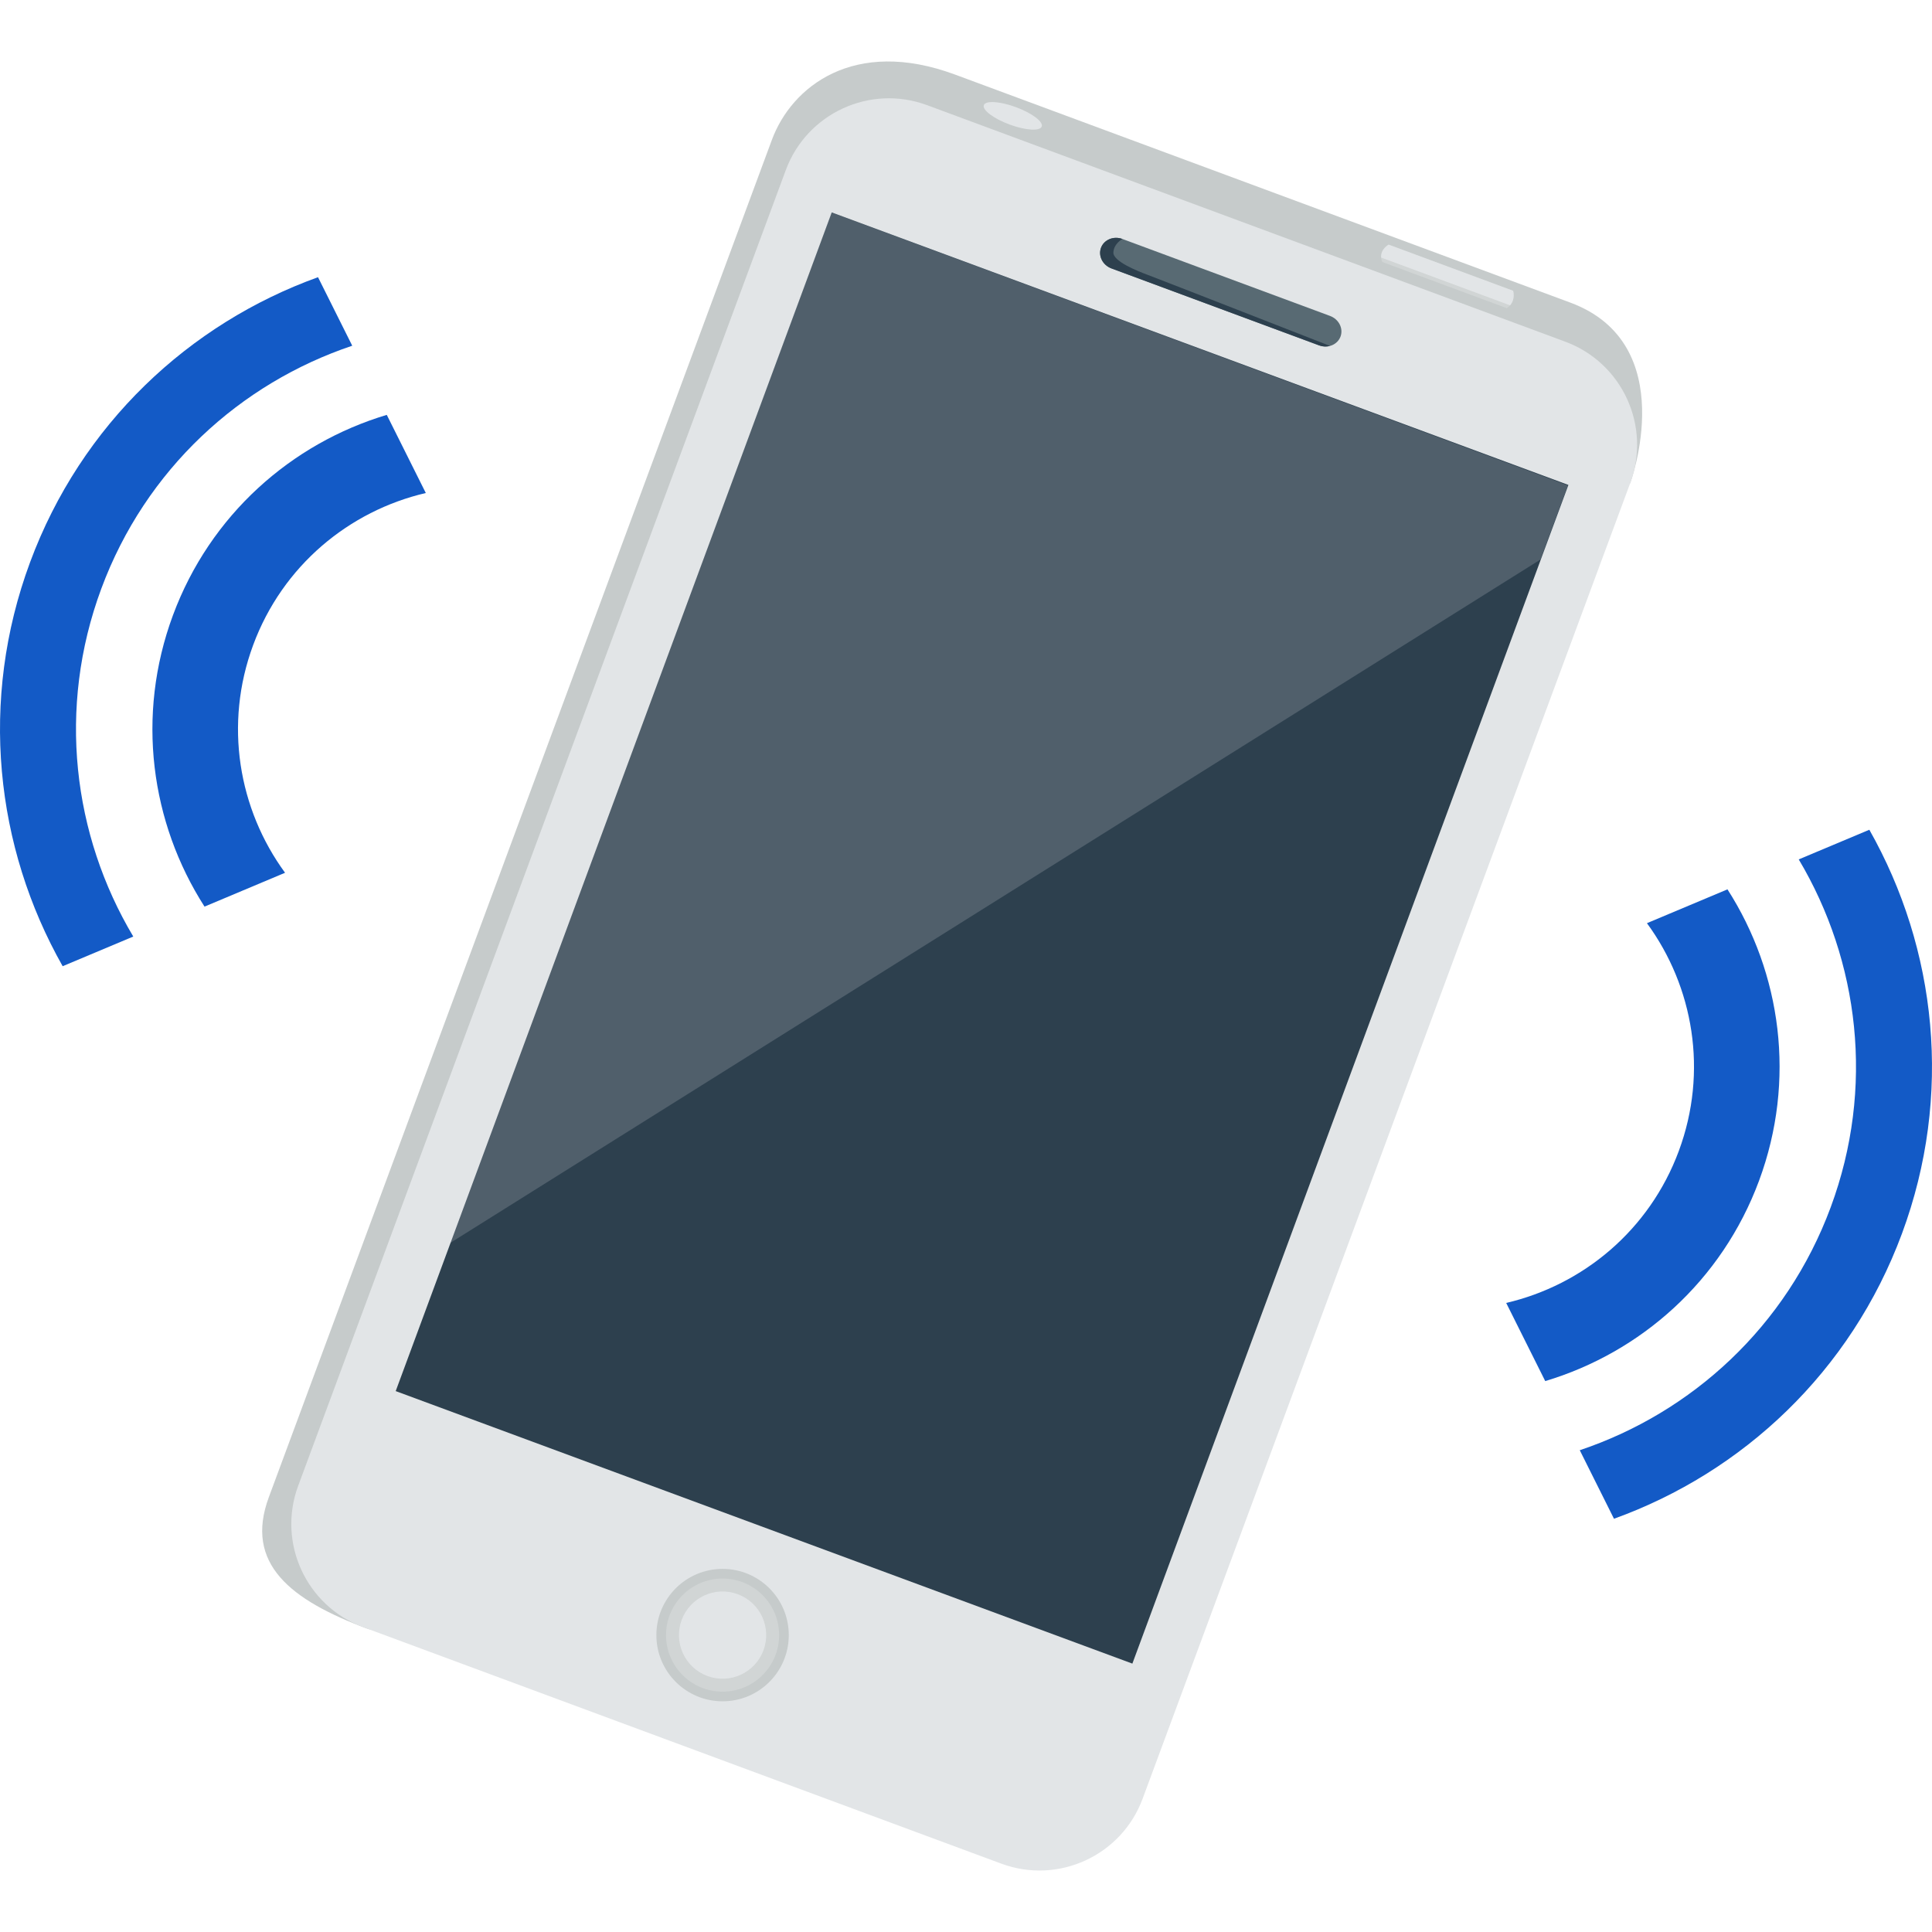 <?xml version="1.0"?>
<svg xmlns="http://www.w3.org/2000/svg" xmlns:xlink="http://www.w3.org/1999/xlink" version="1.1" id="Layer_1" x="0px" y="0px" viewBox="0 0 512 512" style="enable-background:new 0 0 512 512;" xml:space="preserve" width="512px" height="512px" class=""><g><g>
	<g>
		<path style="fill:#C6CBCB;" d="M97.523,431.684c20.609,7.637,334.509-303.678,334.509-303.678s13.662-36.863-15.889-47.816    c-22.986-8.518-163.046-60.428-163.046-60.428c-26.822-9.939-43.324,3.229-48.531,17.283    c-5.209,14.053-126.82,342.176-133.328,359.74C64.728,414.35,76.915,424.047,97.523,431.684z" data-original="#C6CBCB"/>
		<path style="fill:#E2E5E7;" d="M302.801,476.69c-5.592,15.088-22.357,22.787-37.447,17.195L96.216,431.199    c-15.09-5.592-22.789-22.359-17.195-37.447L208.25,45.068c5.592-15.09,22.359-22.789,37.449-17.195l169.136,62.686    c15.09,5.592,22.789,22.357,17.197,37.447L302.801,476.69z" data-original="#E2E5E7"/>
		
			<rect x="155.984" y="82.133" transform="matrix(0.938 0.347 -0.347 0.938 102.605 -74.871)" style="fill:#2D404E;" width="208.127" height="333.005" data-original="#2D404E"/>
		<path style="fill:#586A73;" d="M355.252,89.192c-0.799,2.158-3.342,3.203-5.678,2.336l-55.012-20.389    c-2.336-0.865-3.582-3.314-2.783-5.471l0,0c0.799-2.156,3.342-3.201,5.678-2.336l55.01,20.389    C354.803,84.588,356.049,87.035,355.252,89.192L355.252,89.192z" data-original="#586A73"/>
		<path style="fill:#2D404E;" d="M352.459,91.674c-0.904,0.244-1.912,0.215-2.885-0.146l-55.012-20.389    c-2.336-0.865-3.582-3.314-2.783-5.471l0,0c0.799-2.156,3.342-3.201,5.678-2.336c0,0-2.27,1.195-2.402,3.549    c-0.133,2.357,6.312,4.93,9.238,6.016C307.223,73.983,352.459,91.674,352.459,91.674z" data-original="#2D404E"/>
		<polygon style="opacity:0.19;fill:#E2E5E7;enable-background:new    ;" points="220.365,56.315 119.109,329.522 408.231,148.287     415.512,128.641   " data-original="#E2E5E7"/>
		<g>
			<circle style="fill:#C6CBCB;" cx="191.49" cy="433.318" r="17.545" data-original="#C6CBCB"/>
			<circle style="fill:#D1D5D5;" cx="191.49" cy="433.318" r="14.987" data-original="#D1D5D5"/>
			<path style="fill:#E2E5E7;" d="M202.33,437.334c2.219-5.986-0.834-12.639-6.822-14.857c-5.986-2.219-12.639,0.834-14.857,6.822     c-2.221,5.99,0.836,12.641,6.822,14.859S200.111,443.324,202.33,437.334z" data-original="#E2E5E7"/>
		</g>
		<path style="fill:#D1D5D5;" d="M366.311,69.43l32.996,12.23c0,0,2.412-1.262,1.703-4.598l-32.996-12.23    C368.014,64.832,365.086,66.364,366.311,69.43z" data-original="#D1D5D5"/>
		<path style="fill:#E2E5E7;" d="M401.01,77.063l-32.996-12.23c0,0-2.182,1.141-1.99,3.426l34.164,12.656    C400.793,80.213,401.418,78.983,401.01,77.063z" data-original="#E2E5E7"/>
		
			<ellipse transform="matrix(-0.938 -0.347 0.347 -0.938 509.641 152.553)" style="fill:#E2E5E7;" cx="268.5" cy="30.578" rx="8.181" ry="2.451" data-original="#E2E5E7"/>
	</g>
	<g>
		<path style="fill:#135AC6" d="M485.157,319.93c-11.729,31.646-36.818,54.438-66.502,64.395l9.068,18.16    c34.084-12.283,62.736-38.926,76.312-75.557c13.578-36.631,9.209-75.508-8.641-107.037l-18.711,7.861    C492.705,254.651,496.885,288.287,485.157,319.93z" data-original="#DF584C" class="active-path" data-old_color="#135ac6"/>
		<path style="fill:#135AC6" d="M444.905,305.014c-7.793,21.027-25.426,35.541-45.748,40.277l10.346,20.711    c25.26-7.566,46.797-26.479,56.666-53.107c9.869-26.633,5.861-55.01-8.369-77.209l-21.342,8.965    C448.784,261.487,452.7,283.985,444.905,305.014z" data-original="#DF584C" class="active-path" data-old_color="#135ac6"/>
	</g>
	<g>
		<path style="fill:#135AC6" d="M26.843,156.012c-11.729,31.645-7.551,65.285,8.475,92.182l-18.713,7.861    c-17.848-31.527-22.217-70.408-8.641-107.039s42.227-63.271,76.312-75.555l9.068,18.16    C63.662,101.58,38.572,124.367,26.843,156.012z" data-original="#DF584C" class="active-path" data-old_color="#135ac6"/>
		<path style="fill:#135AC6" d="M67.095,170.93c-7.795,21.031-3.879,43.529,8.447,60.363L54.2,240.262    c-14.23-22.203-18.238-50.58-8.369-77.213c9.871-26.629,31.406-45.541,56.668-53.104l10.344,20.709    C92.521,135.389,74.888,149.903,67.095,170.93z" data-original="#DF584C" class="active-path" data-old_color="#135ac6"/>
	</g>
</g></g> </svg>
